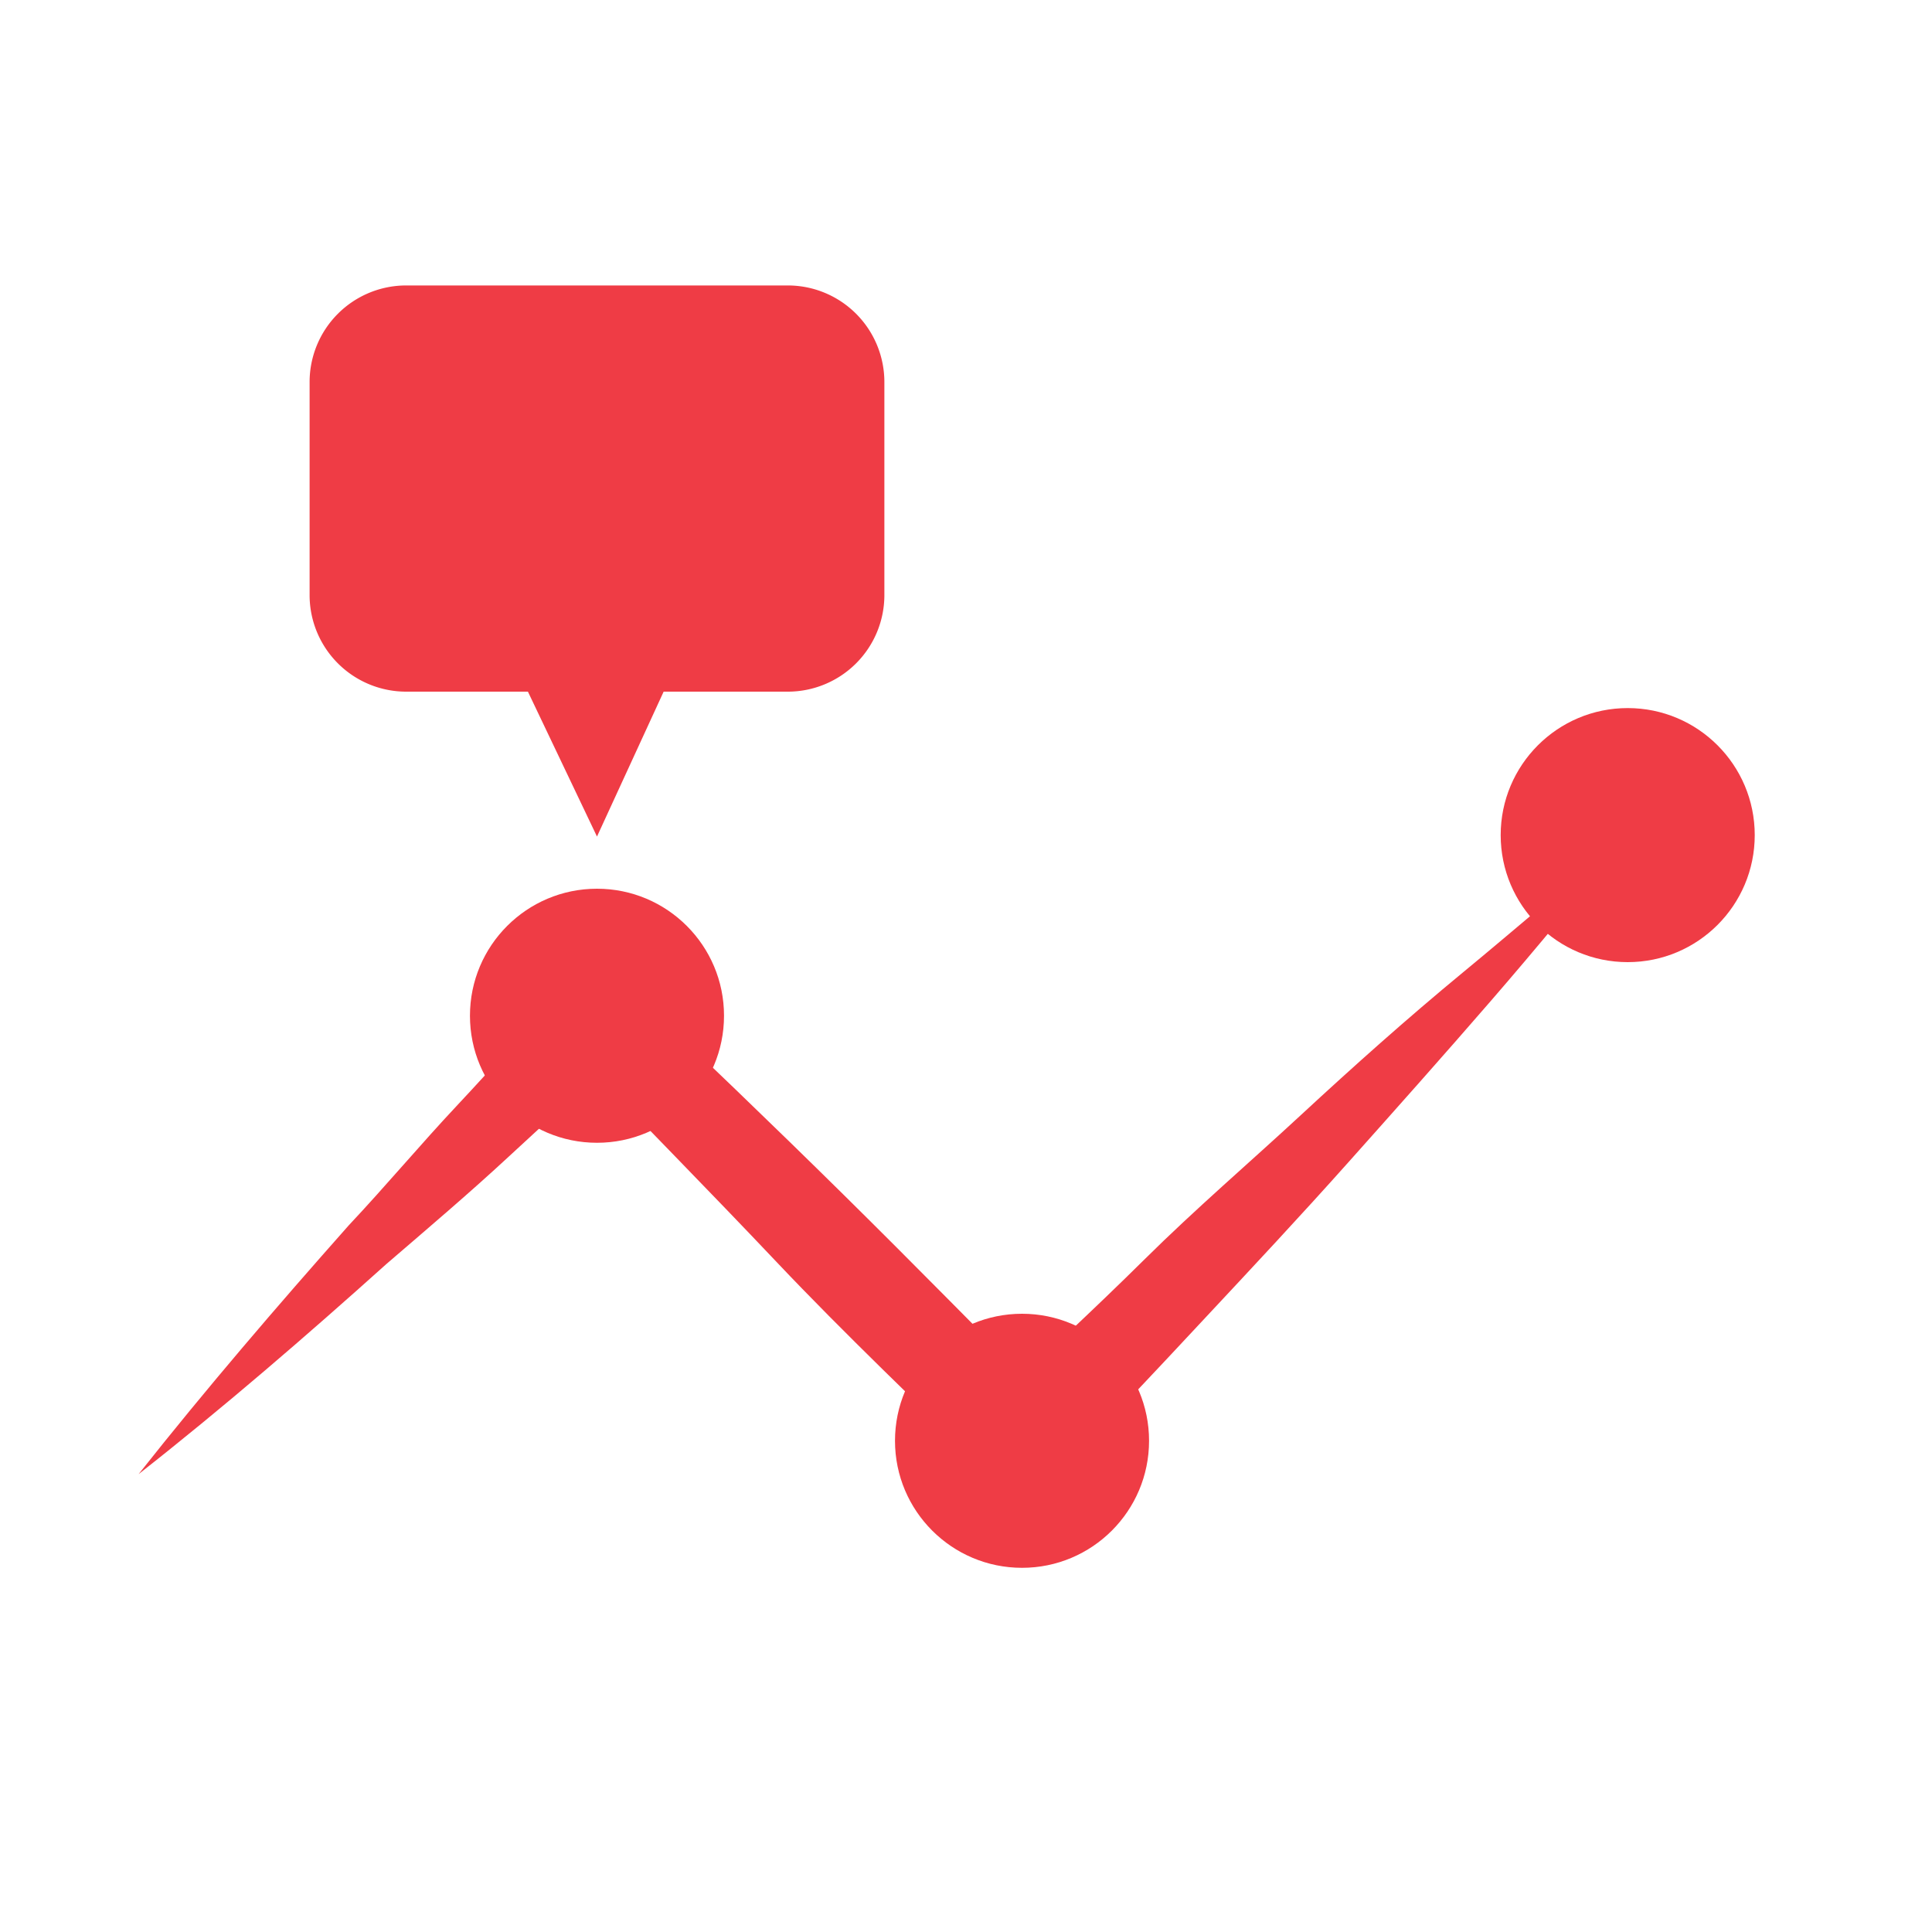 <svg xmlns="http://www.w3.org/2000/svg" viewBox="0 0 40 40"><defs><style>.cls-1{fill:#ef3c45;}.cls-2{fill:none;}</style></defs><title>prismAsset 22</title><g id="Layer_2" data-name="Layer 2"><g id="Layer_3" data-name="Layer 3"><path class="cls-1" d="M2.87,30.52c1.4-1.77,2.86-3.47,4.35-5.15C8,24.54,8.7,23.7,9.47,22.88s1.5-1.66,2.28-2.47l.59-.6.64.6c1.51,1.43,3,2.86,4.48,4.32s2.93,2.94,4.39,4.41H20.48c1.05-1,2.14-2,3.21-3.06s2.17-2,3.25-3,2.2-2,3.34-2.94,2.26-1.92,3.42-2.84c-.92,1.16-1.87,2.31-2.84,3.43s-1.95,2.22-2.94,3.33-2,2.19-3,3.26-2,2.15-3.06,3.2l-.68.68-.69-.68c-1.48-1.46-3-2.9-4.41-4.39s-2.9-3-4.32-4.48H13c-.81.78-1.64,1.53-2.46,2.29S8.86,25.43,8,26.17C6.34,27.66,4.64,29.13,2.87,30.52Z"/><circle class="cls-1" cx="12.36" cy="21.03" r="2.63"/><circle class="cls-1" cx="21.16" cy="29.83" r="2.63"/><circle class="cls-1" cx="33.7" cy="17.29" r="2.63"/><path class="cls-1" d="M16.31,14.32H13.74l-1.38,3-1.43-3H8.41a2,2,0,0,1-2-2V7.91a2,2,0,0,1,2-2h7.9a2,2,0,0,1,2,2v4.43A2,2,0,0,1,16.31,14.32Z"/><rect class="cls-2" width="40" height="40"/></g></g></svg>